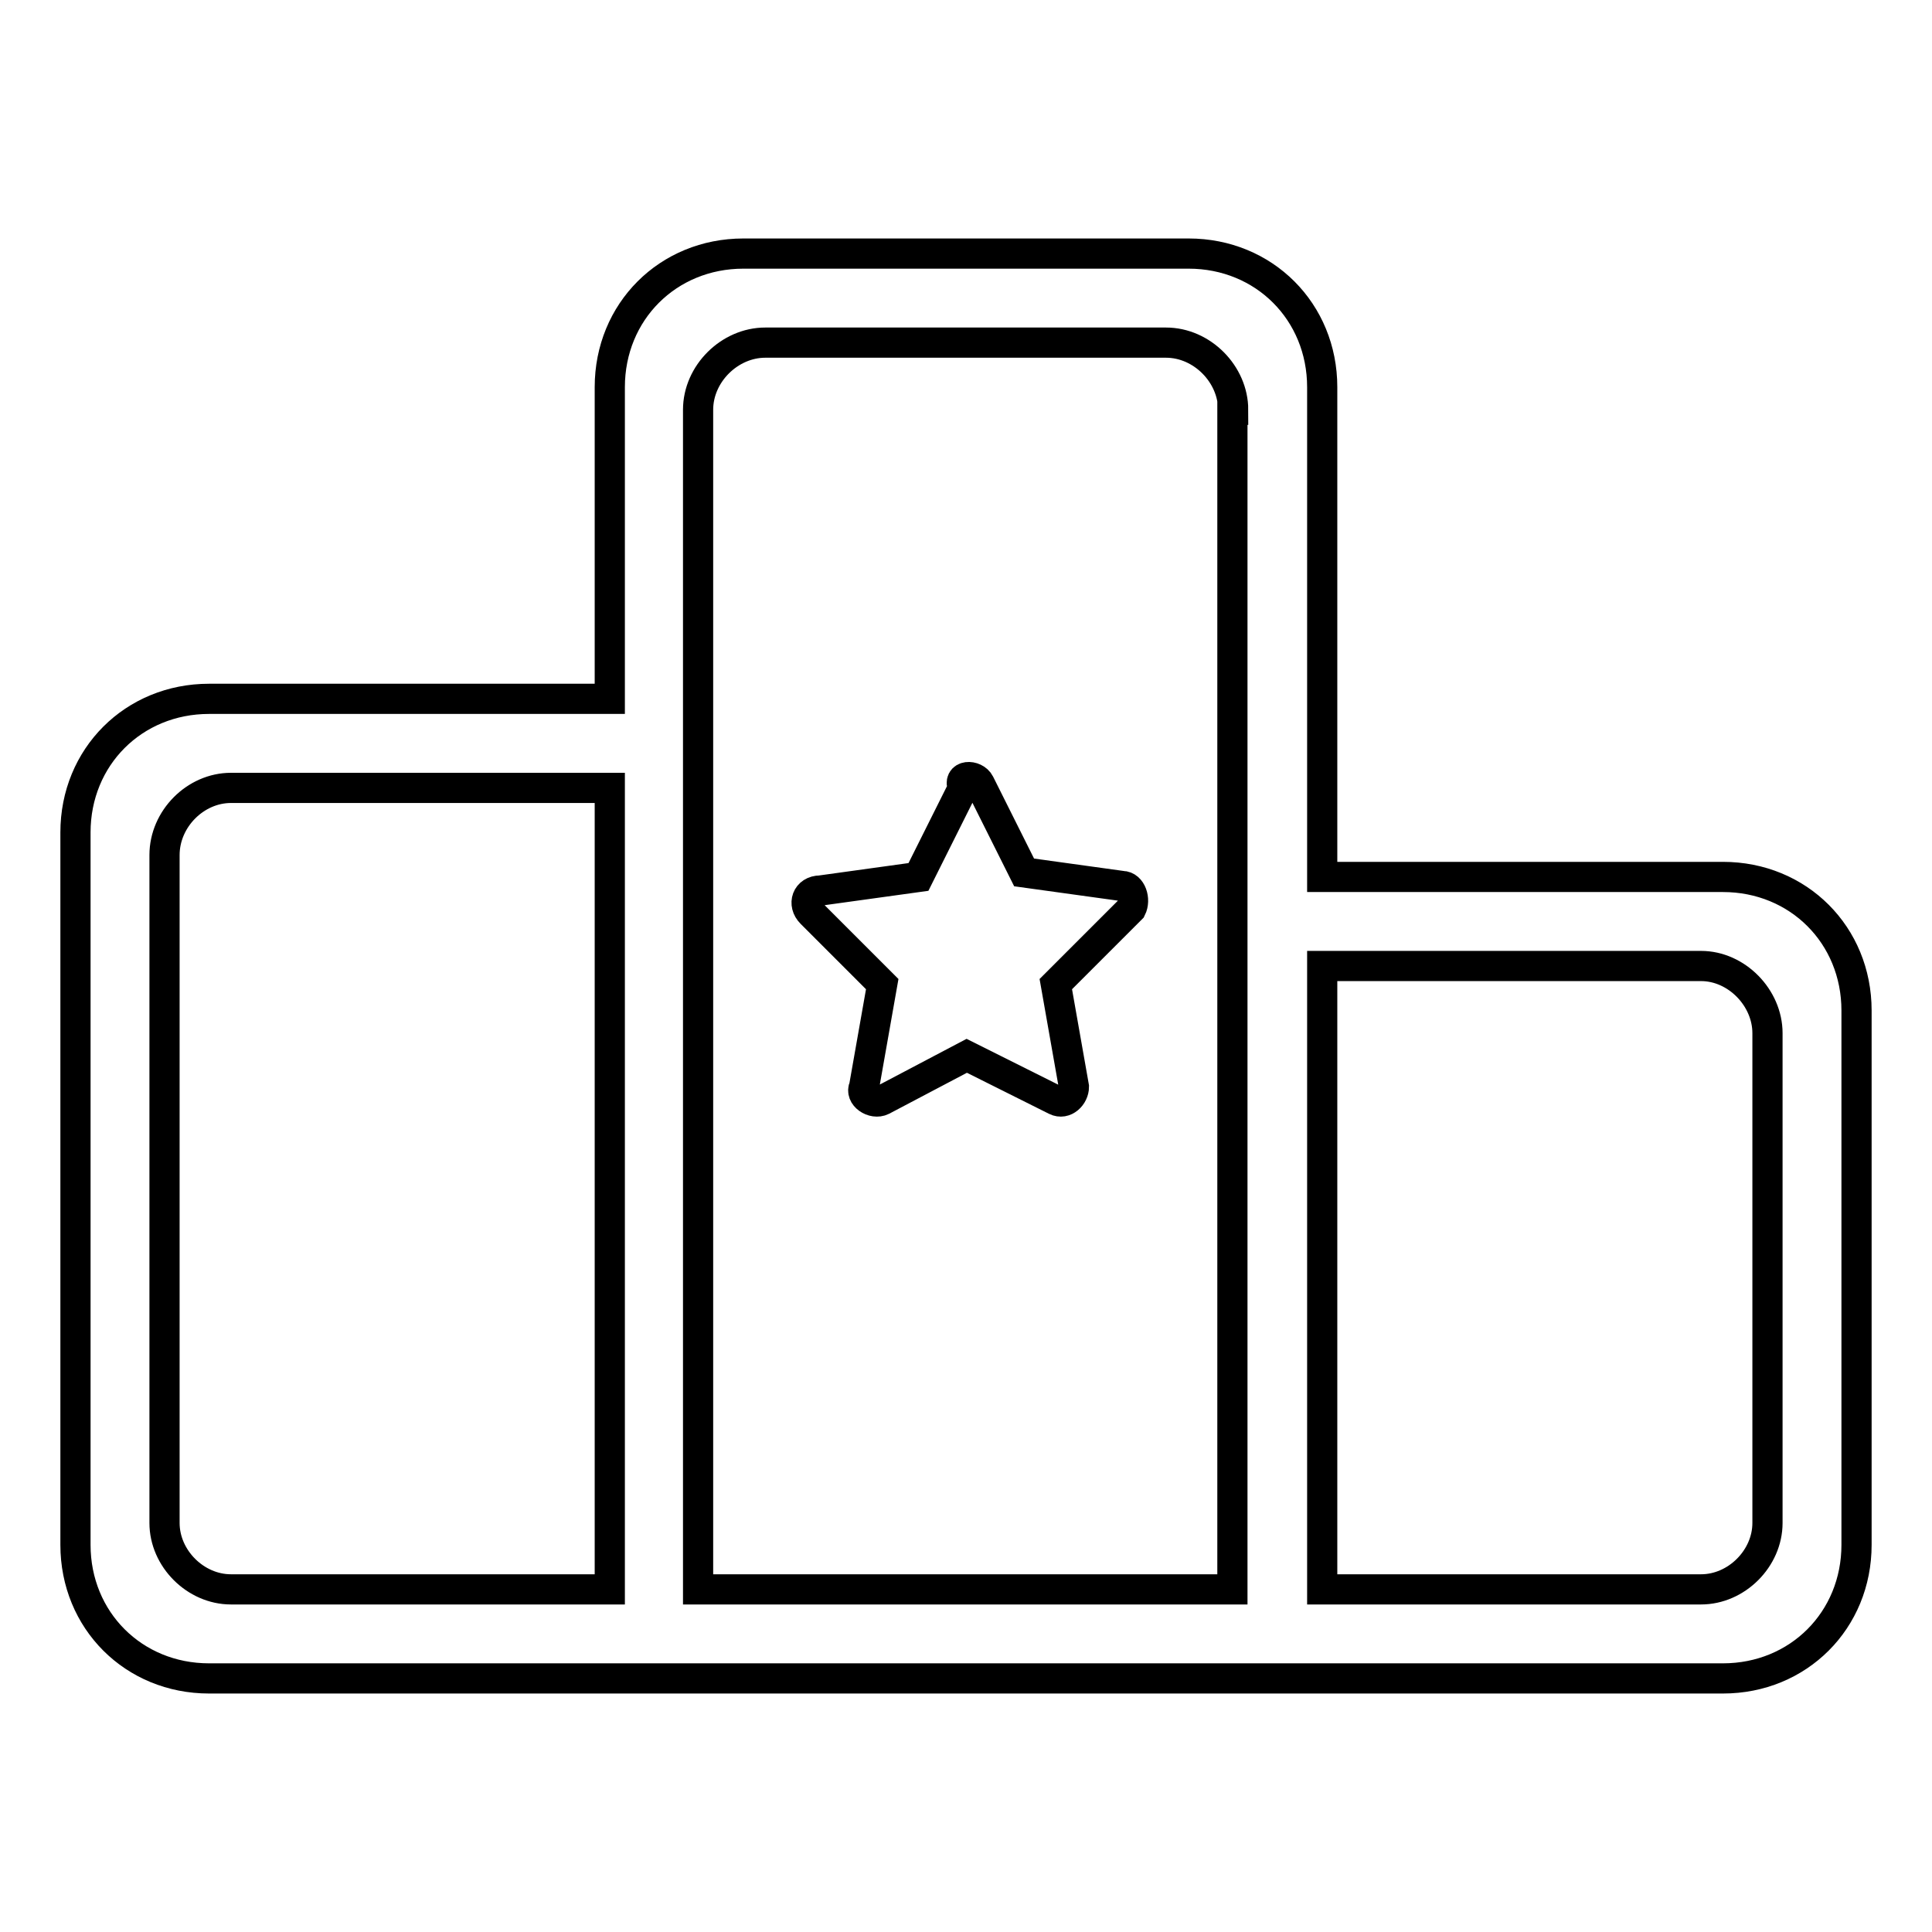 <?xml version="1.0" encoding="utf-8"?>
<!-- Svg Vector Icons : http://www.onlinewebfonts.com/icon -->
<!DOCTYPE svg PUBLIC "-//W3C//DTD SVG 1.1//EN" "http://www.w3.org/Graphics/SVG/1.1/DTD/svg11.dtd">
<svg version="1.1" xmlns="http://www.w3.org/2000/svg" xmlns:xlink="http://www.w3.org/1999/xlink" x="0px" y="0px" viewBox="0 0 256 256" enable-background="new 0 0 256 256" xml:space="preserve">
<g> <path stroke-width="4" fill-opacity="0" stroke="#000000"  d="M228.3,222.4H27.7c-10,0-17.7-7.7-17.7-17.7v-94.4c0-10,7.7-17.7,17.7-17.7h53.1V51.3 c0-10,7.7-17.7,17.7-17.7h59c10,0,17.7,7.7,17.7,17.7v64.9h53.1c10,0,17.7,7.7,17.7,17.7v70.8C246,214.7,238.3,222.4,228.3,222.4 L228.3,222.4z M80.8,104.4H30.6c-4.7,0-8.8,4.1-8.8,8.9v88.5c0,4.7,4.1,8.8,8.8,8.8h50.2V104.4z M163.4,54.3c0-4.7-4.1-8.9-8.9-8.9 h-53.1c-4.7,0-8.9,4.1-8.9,8.9v156.3h70.8V54.3z M234.2,136.9c0-4.7-4.1-8.9-8.8-8.9h-50.2v82.6h50.2c4.7,0,8.8-4.1,8.8-8.8V136.9 L234.2,136.9z M129.8,103.8l5.9,11.8l13,1.8c1.2,0,1.8,1.8,1.2,3l-10,10l2.4,13.6c0,1.2-1.2,2.4-2.4,1.8l-11.8-5.9l-11.2,5.9 c-1.2,0.6-3-0.6-2.4-1.8l2.4-13.6l-9.4-9.4c-1.2-1.2-0.6-3,1.2-3l13-1.8l5.9-11.8C126.8,102.6,129.2,102.6,129.8,103.8L129.8,103.8 z"/></g>
</svg>
